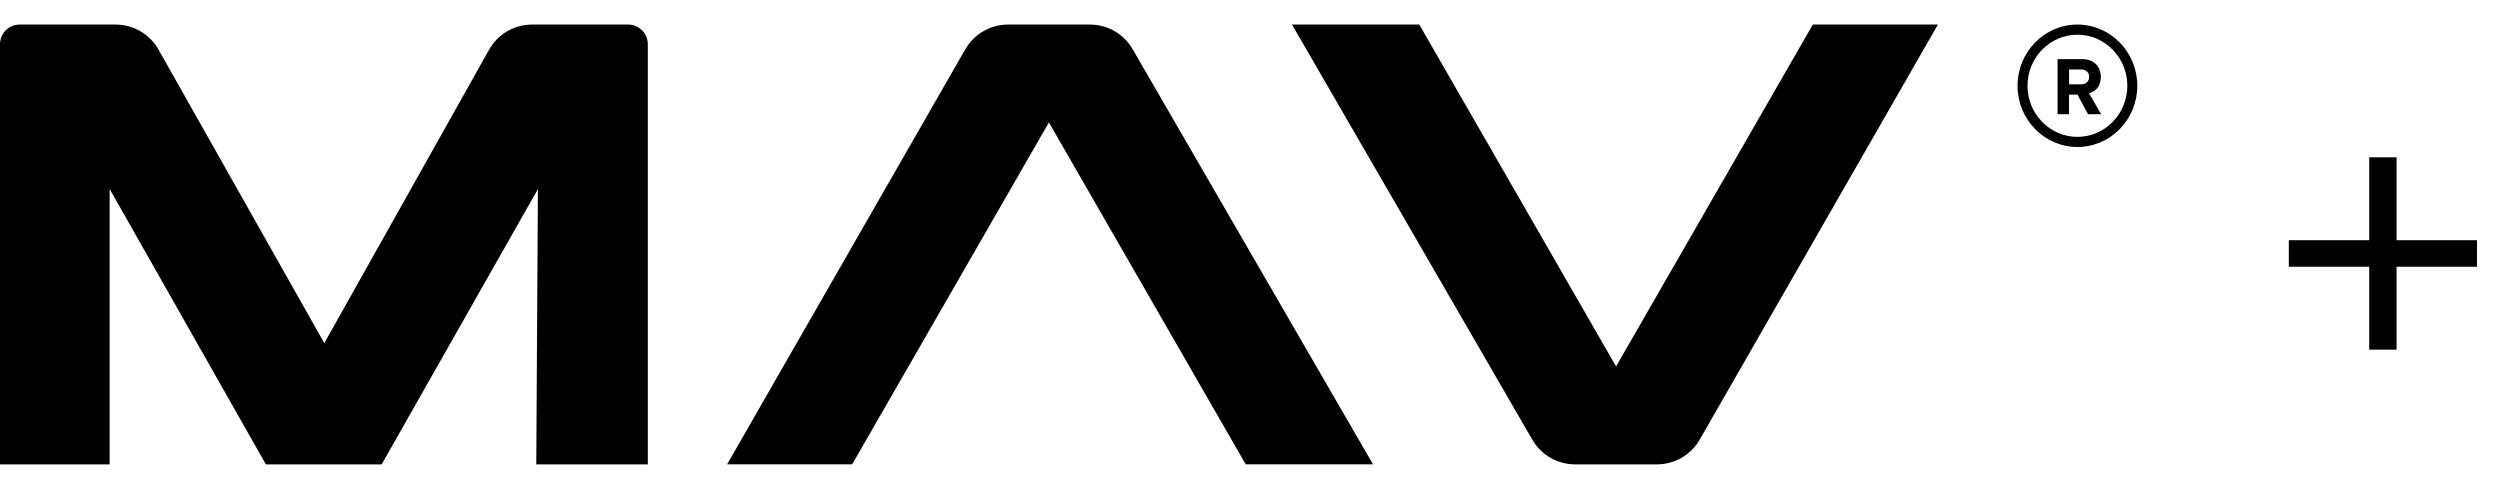 <svg xmlns="http://www.w3.org/2000/svg" width="193" height="37" viewBox="0 0 193 37" fill="none"><path d="M176.696 20.592V18.544H182.904V12.144H185.016V18.544H191.224V20.592H185.016V26.992H182.904V20.592H176.696Z" fill="black"></path><path d="M56.131 35.849L74.52 3.806C75.199 2.625 76.456 1.896 77.819 1.896H84.146C85.505 1.896 86.757 2.621 87.436 3.792L105.995 35.844H96.168L80.976 9.452L65.788 35.844H56.131V35.849Z" fill="black"></path><path d="M0 35.849V3.417C0 2.576 0.68 1.896 1.52 1.896H8.924C10.296 1.896 11.562 2.634 12.237 3.828L25.037 26.491L37.757 3.837C38.428 2.639 39.697 1.896 41.07 1.896H48.492C49.332 1.896 50.012 2.576 50.012 3.417V35.849H41.401L41.526 14.598L29.463 35.849H20.526L8.463 14.585V35.849H0Z" fill="black"></path><path d="M160.377 11.348C157.828 11.348 155.754 9.229 155.754 6.622C155.754 4.016 157.828 1.896 160.377 1.896C162.925 1.896 165 4.016 165 6.622C165 9.229 162.925 11.348 160.377 11.348ZM160.377 2.679C158.249 2.679 156.523 4.449 156.523 6.622C156.523 8.795 158.253 10.566 160.377 10.566C162.501 10.566 164.231 8.795 164.231 6.622C164.231 4.449 162.501 2.679 160.377 2.679Z" fill="black"></path><path d="M161.195 8.814L160.377 7.303H159.729V8.814H158.844V4.566H160.789C161.656 4.566 162.184 5.148 162.184 5.935C162.184 6.721 161.723 7.088 161.271 7.195L162.206 8.814H161.191H161.195ZM161.285 5.935C161.285 5.577 161.017 5.362 160.663 5.362H159.733V6.511H160.663C161.017 6.511 161.285 6.297 161.285 5.939V5.935Z" fill="black"></path><path d="M149.606 1.896L131.217 33.94C130.538 35.12 129.282 35.849 127.918 35.849H121.592C120.232 35.849 118.981 35.124 118.301 33.953L99.742 1.896H109.569L124.761 28.288L139.949 1.896H149.606Z" fill="black"></path></svg>